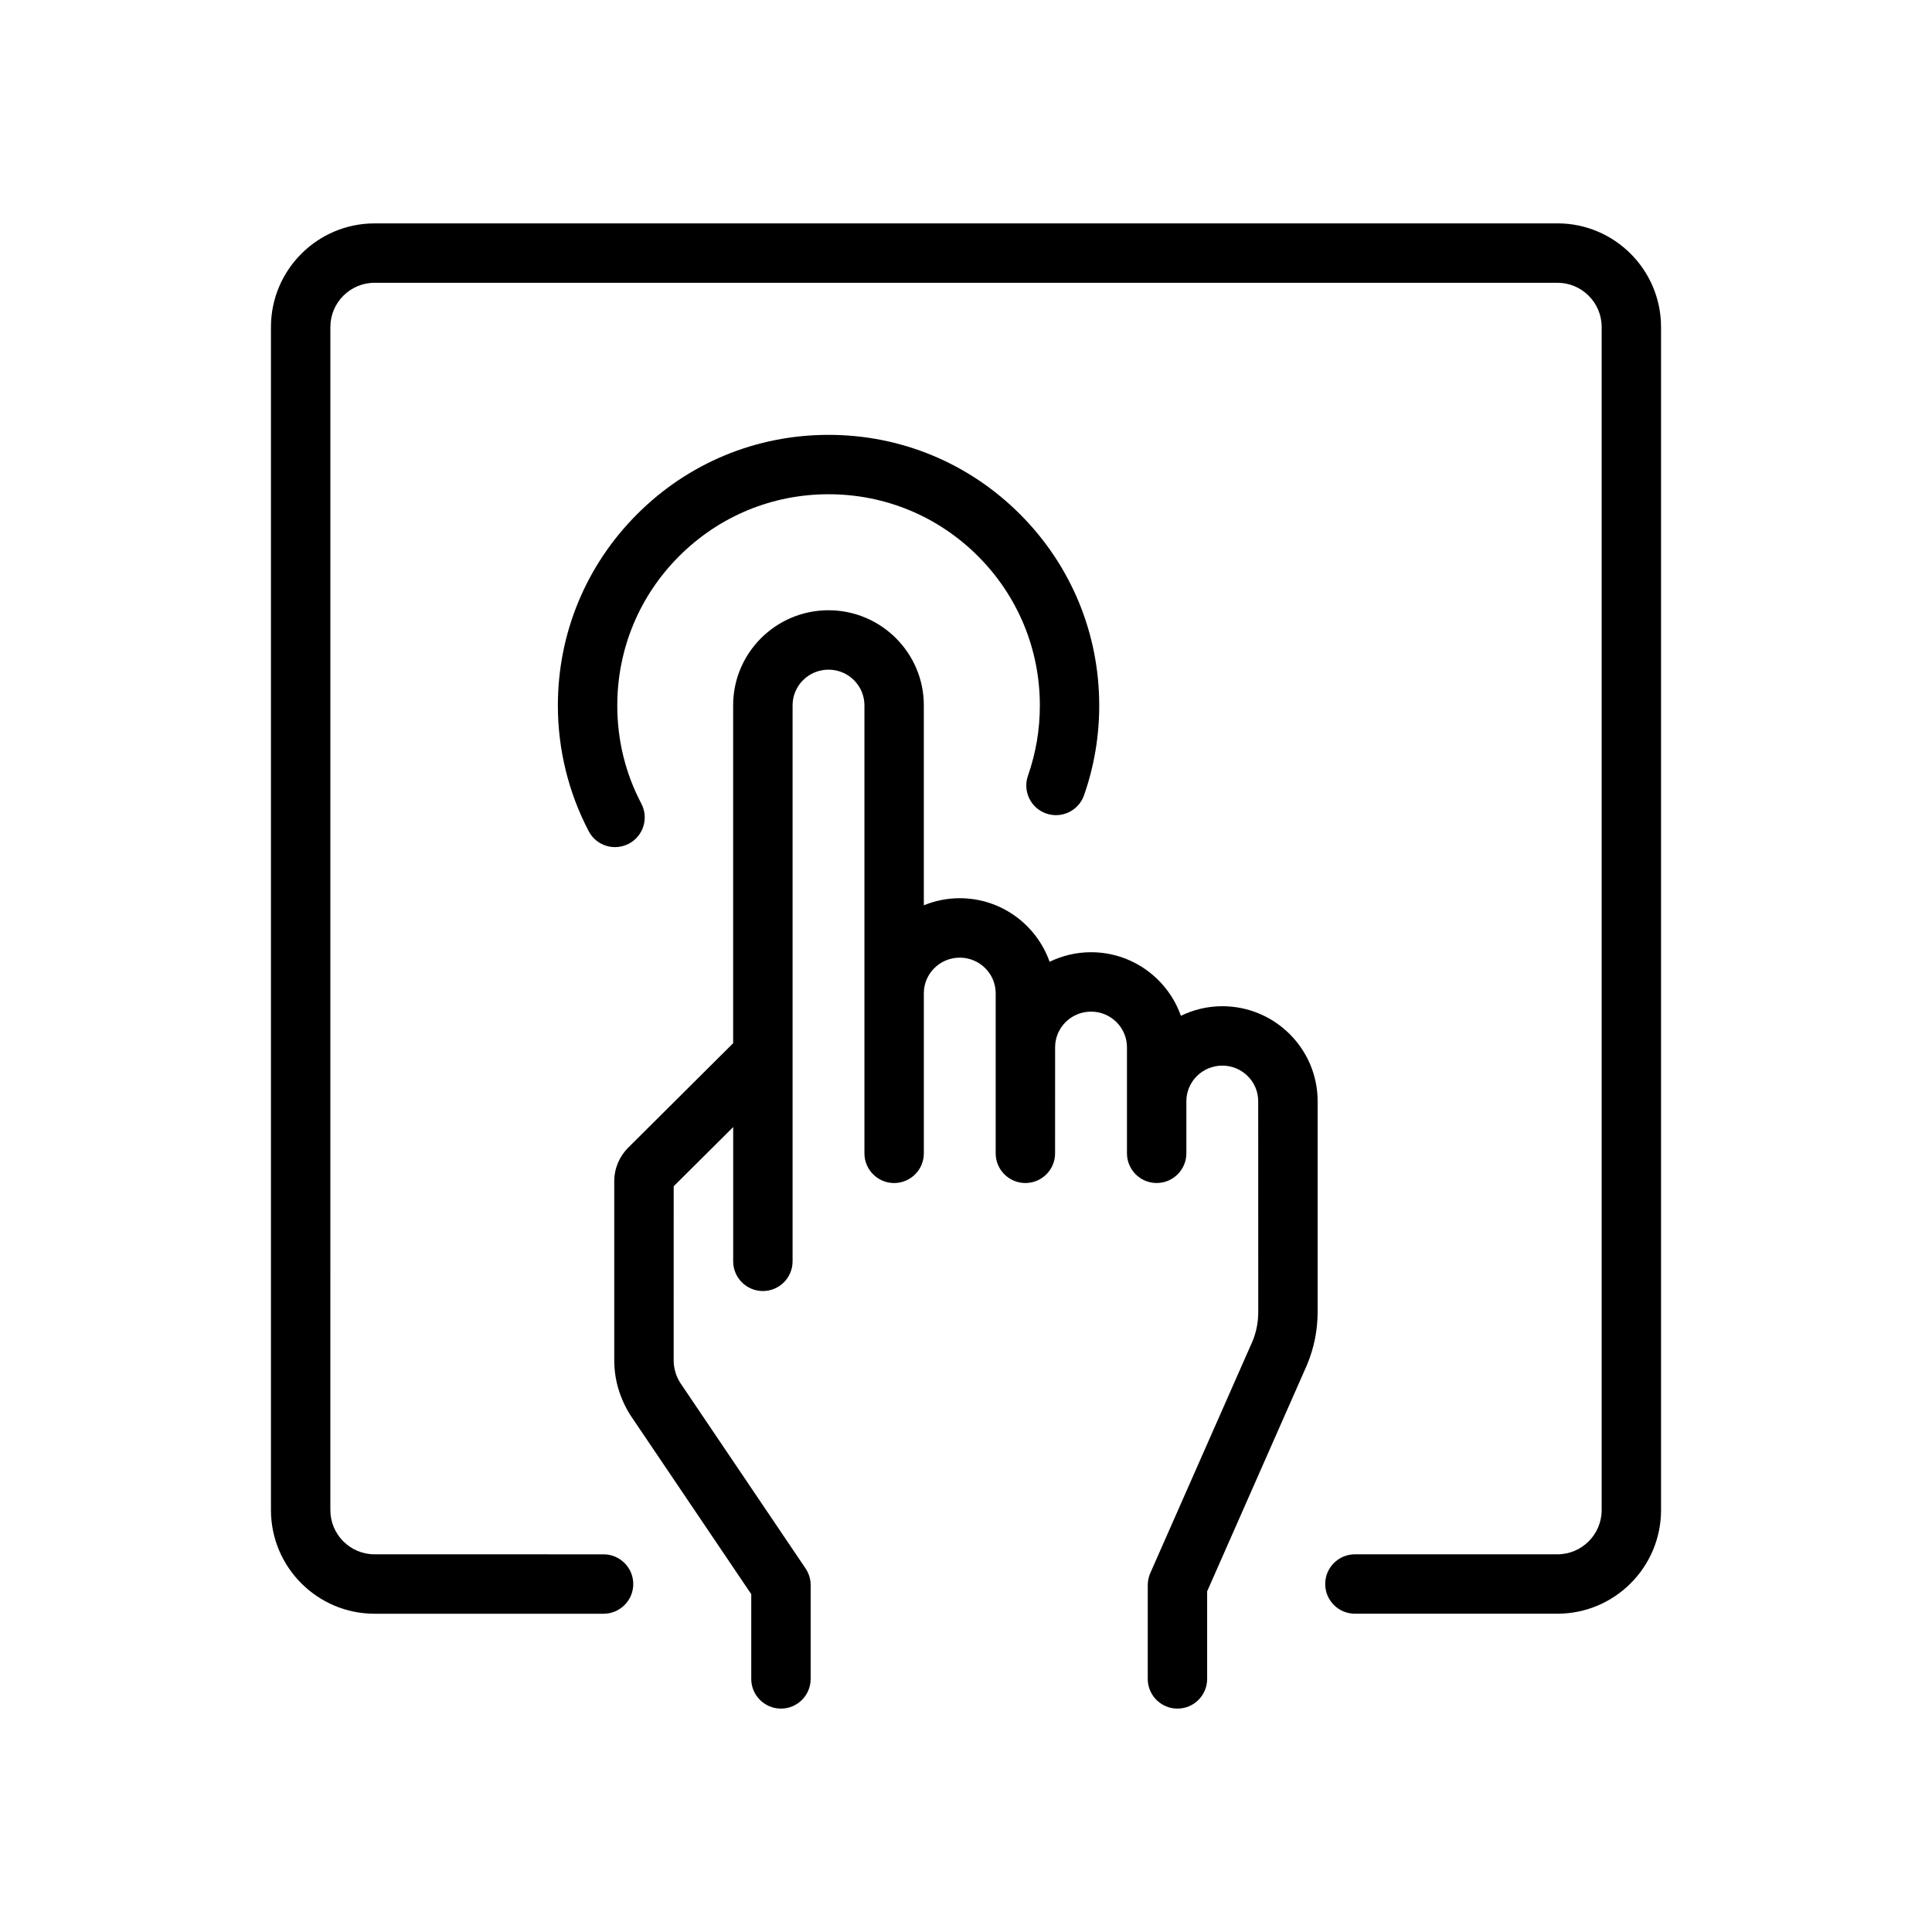 <?xml version="1.0" encoding="UTF-8"?>
<!-- The Best Svg Icon site in the world: iconSvg.co, Visit us! https://iconsvg.co -->
<svg fill="#000000" width="800px" height="800px" version="1.1" viewBox="144 144 512 512" xmlns="http://www.w3.org/2000/svg">
 <g>
  <path d="m343.09 566.47v22.457c0 4.344 3.527 7.871 7.871 7.871s7.871-3.527 7.871-7.871v-24.867c0-1.57-0.469-3.106-1.348-4.406l-33.254-49.246c-1.109-1.777-1.699-3.824-1.699-5.91l0.004-46.125 15.766-15.688v35.582c0 4.344 3.527 7.871 7.871 7.871s7.871-3.527 7.871-7.871v-147.36c0-5.203 4.269-9.438 9.52-9.438s9.52 4.234 9.52 9.438v118.74c0 4.344 3.527 7.871 7.871 7.871s7.871-3.527 7.871-7.871v-42.422c0-5.203 4.269-9.438 9.52-9.438s9.52 4.234 9.52 9.438v42.418c0 4.344 3.527 7.871 7.871 7.871s7.871-3.527 7.871-7.871l0.008-28.113c0-5.203 4.269-9.438 9.52-9.438s9.52 4.234 9.52 9.438v28.109c0 4.344 3.527 7.871 7.871 7.871s7.871-3.527 7.871-7.871v-13.801c0-5.203 4.269-9.438 9.52-9.438s9.52 4.234 9.52 9.438l0.012 55.832c0 2.723-0.527 5.383-1.504 7.738l-27.109 61.477c-0.441 1-0.668 2.082-0.668 3.176l-0.004 24.867c0 4.344 3.527 7.871 7.871 7.871s7.871-3.527 7.871-7.871v-23.207l26.508-60.121c1.84-4.438 2.769-9.125 2.769-13.926l0.004-55.832c0-13.887-11.332-25.184-25.266-25.184-3.938 0-7.652 0.93-10.977 2.535-3.465-9.793-12.816-16.844-23.812-16.844-3.938 0-7.652 0.93-10.977 2.535-3.465-9.797-12.816-16.848-23.812-16.848-3.371 0-6.582 0.672-9.52 1.875l-0.004-53.004c0-13.887-11.336-25.184-25.266-25.184-13.93 0-25.266 11.297-25.266 25.184v89.559l-27.789 27.656c-2.398 2.391-3.719 5.57-3.719 8.949v47.422c0 5.043 1.414 9.973 4.242 14.488z"/>
  <path d="m556.73 203.2h-313.46c-15.145 0-27.465 12.32-27.465 27.469v313.52c0 15.145 12.32 27.469 27.465 27.469h60.68c4.344 0 7.871-3.527 7.871-7.871s-3.527-7.871-7.871-7.871l-60.68-0.004c-6.465 0-11.723-5.258-11.723-11.727l0.004-313.52c0-6.469 5.258-11.727 11.723-11.727h313.46c6.465 0 11.723 5.258 11.723 11.727v313.52c0 6.469-5.258 11.727-11.723 11.727l-53.668-0.004c-4.344 0-7.871 3.527-7.871 7.871s3.527 7.871 7.871 7.871h53.664c15.145 0 27.465-12.32 27.465-27.469v-313.52c-0.004-15.148-12.324-27.469-27.465-27.469z"/>
  <path d="m421.24 359.58c4.106 1.438 8.598-0.719 10.035-4.82 2.676-7.625 4.031-15.621 4.031-23.773 0-19.164-7.461-37.18-21.008-50.73-13.547-13.551-31.566-21.016-50.727-21.016-19.16 0-37.176 7.461-50.723 21.016-13.547 13.551-21.008 31.57-21.008 50.73 0 11.586 2.824 23.102 8.176 33.293 1.406 2.684 4.144 4.215 6.977 4.215 1.23 0 2.484-0.293 3.652-0.902 3.848-2.019 5.332-6.777 3.312-10.629-4.227-8.062-6.371-16.805-6.371-25.98 0-14.957 5.82-29.023 16.402-39.602 10.574-10.574 24.637-16.402 39.59-16.402 14.957 0 29.016 5.824 39.594 16.402 10.574 10.578 16.402 24.645 16.402 39.602 0 6.371-1.059 12.613-3.144 18.555-1.453 4.113 0.707 8.609 4.809 10.043z"/>
 </g>
</svg>